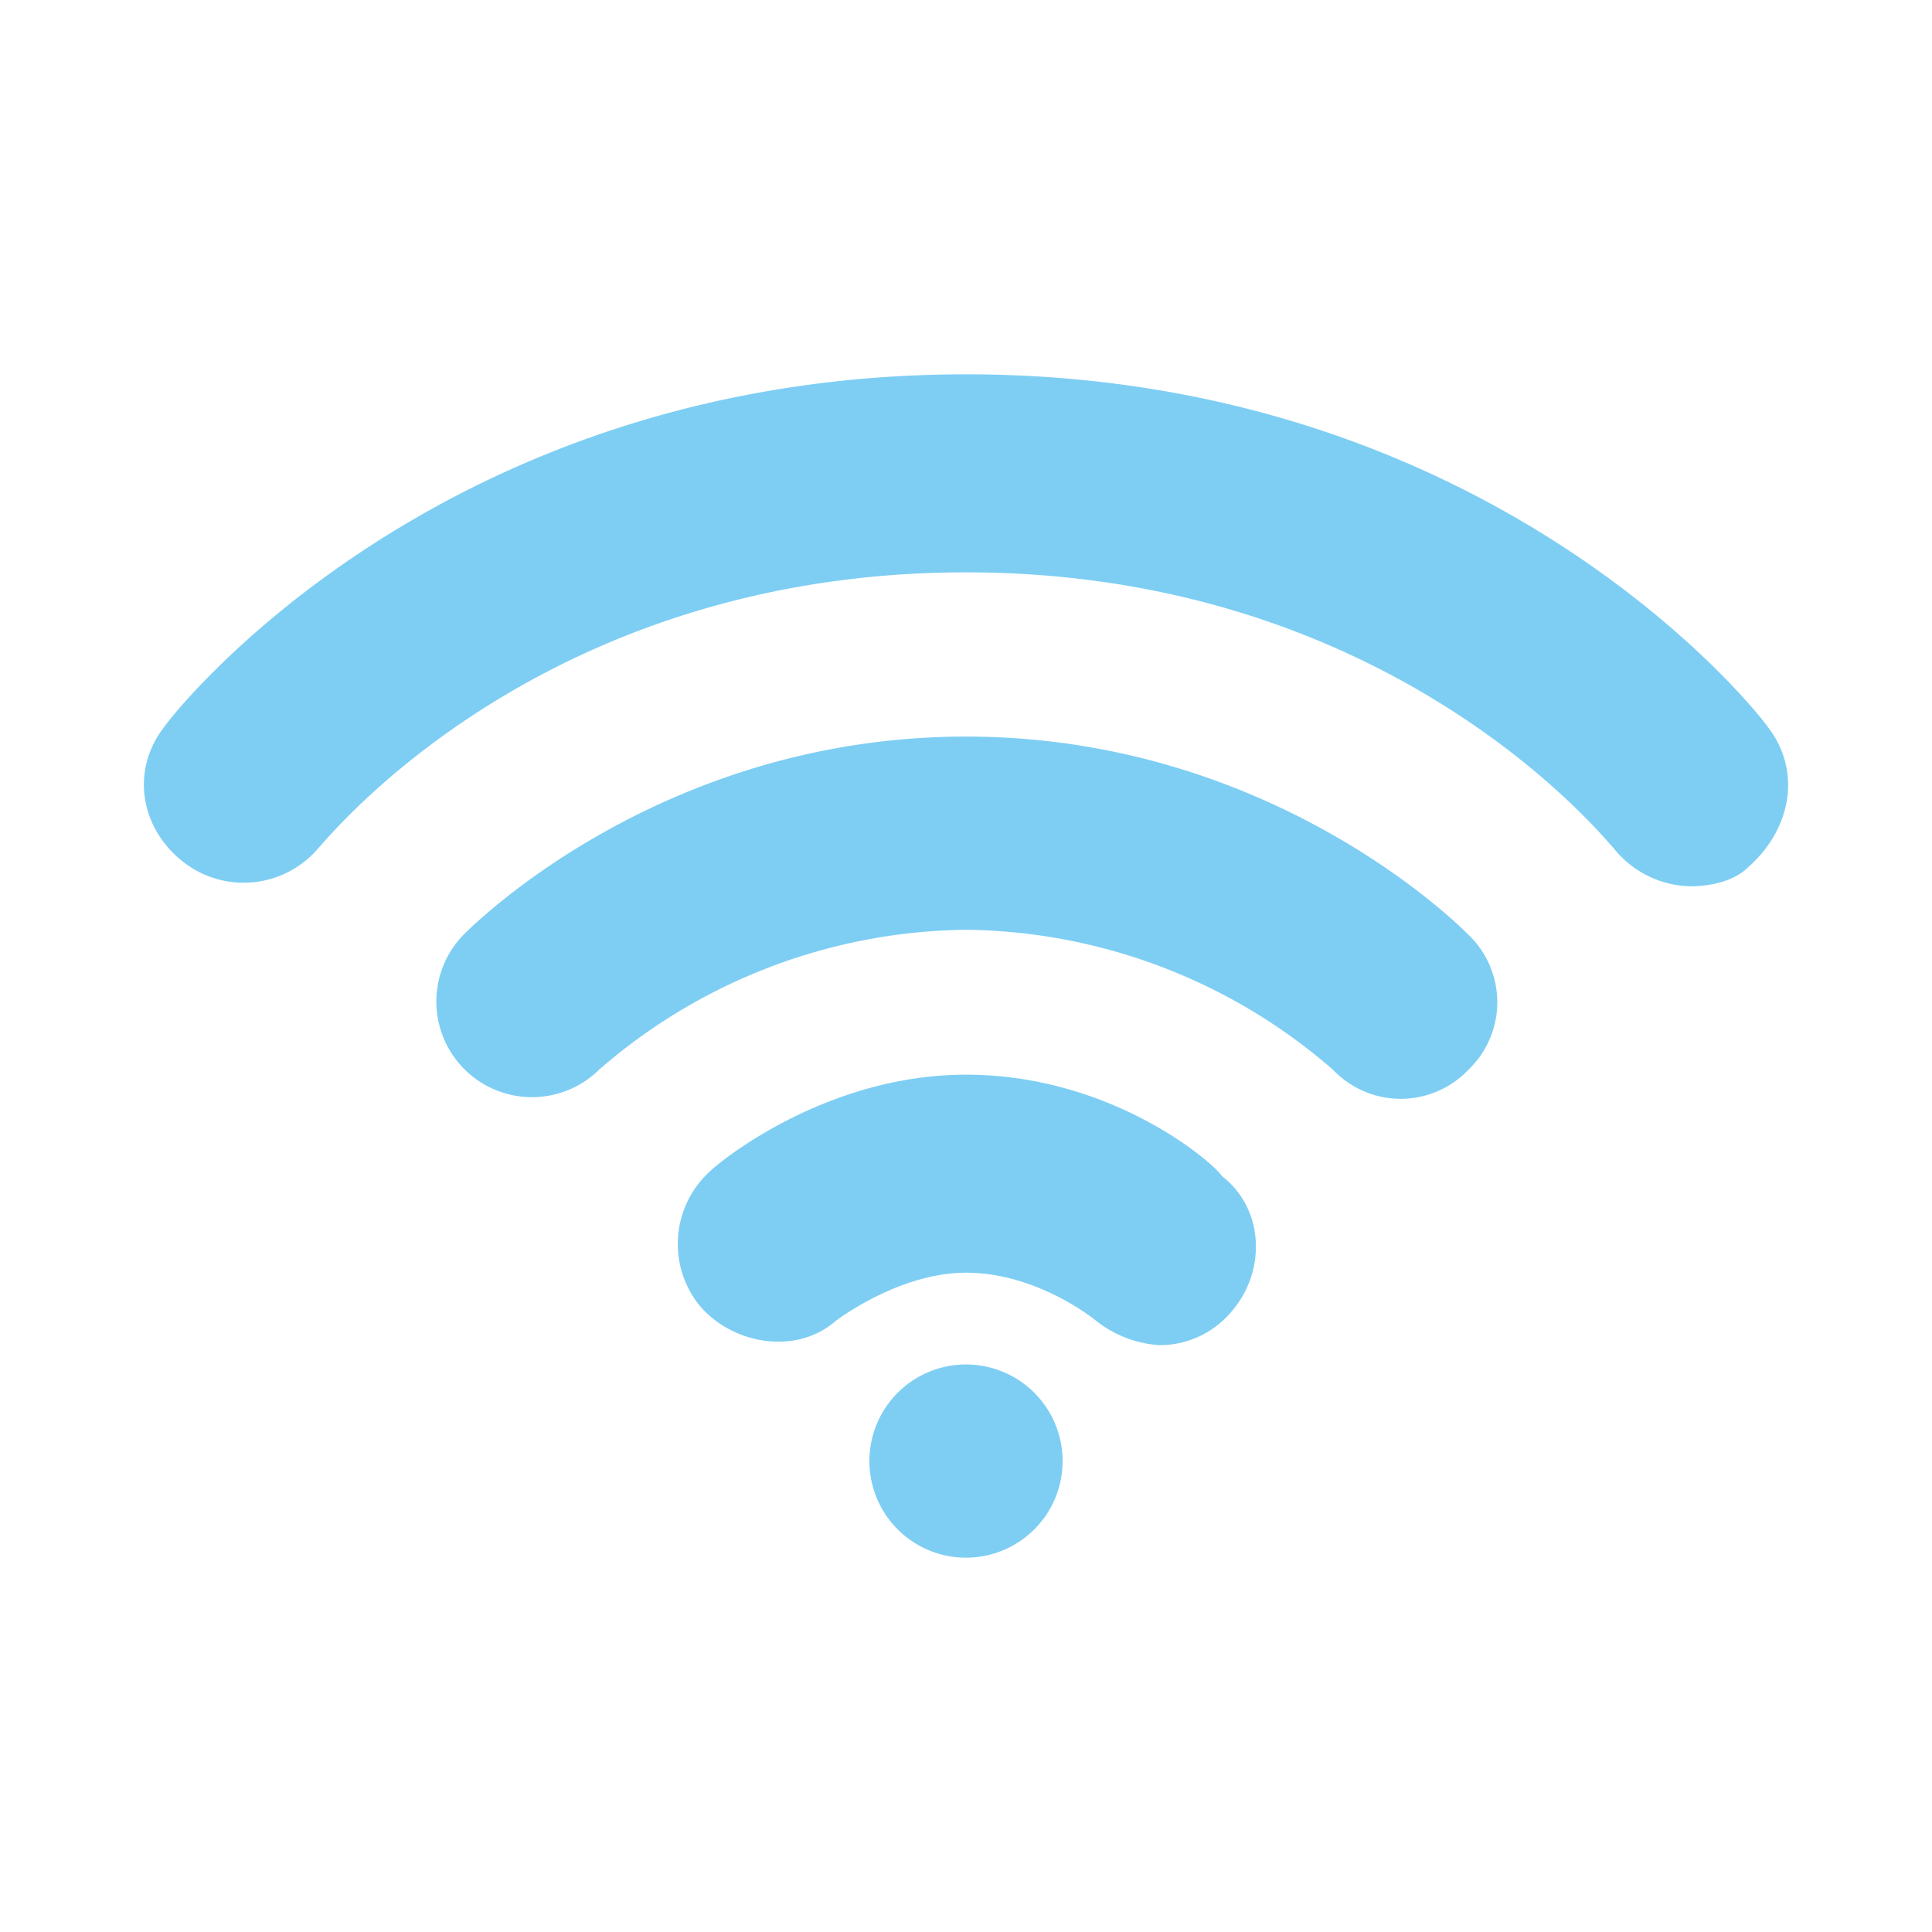 <svg data-name="Layer 1" viewBox="0 0 200 200" xmlns="http://www.w3.org/2000/svg"><path d="M100 38.75c-54.5 0-82 35-83 36.5-3.5 4.5-2.5 10.5 2 14a10.15 10.15 0 0 0 14-1.5c1-1 23-28.5 67-28.5s66 27.5 67 28.5a10.44 10.44 0 0 0 8 4c2 0 4.5-.5 6-2 4.5-4 5.5-10 2-14.5-1-1.5-28.5-36.5-83-36.5Z" fill="#7ecef4" class="fill-000000"></path><path d="M100 76.25c-31.5 0-51 19.5-52 20.5a9.9 9.9 0 0 0 14 14 58.78 58.78 0 0 1 38-14.5 58.78 58.78 0 0 1 38 14.5 9.67 9.67 0 0 0 14 0 9.67 9.67 0 0 0 0-14c-1-1-20.5-20.5-52-20.5ZM100 141.25a10 10 0 0 0-10 10 10 10 0 1 0 10-10Z" fill="#7ecef4" class="fill-000000"></path><path d="M126.5 121.75c-1-1.5-11.5-10.5-26.5-10.5-14.5 0-25.5 9-26.5 10a10.15 10.15 0 0 0-1 14c3.5 4 10 5 14 1.5 0 0 6.5-5 13.5-5 7.5 0 13.5 5 13.5 5a11.77 11.77 0 0 0 6.5 2.5 9.66 9.66 0 0 0 7.5-3.5c3.5-4 3.5-10.5-1-14Z" fill="#7ecef4" class="fill-000000"></path></svg>